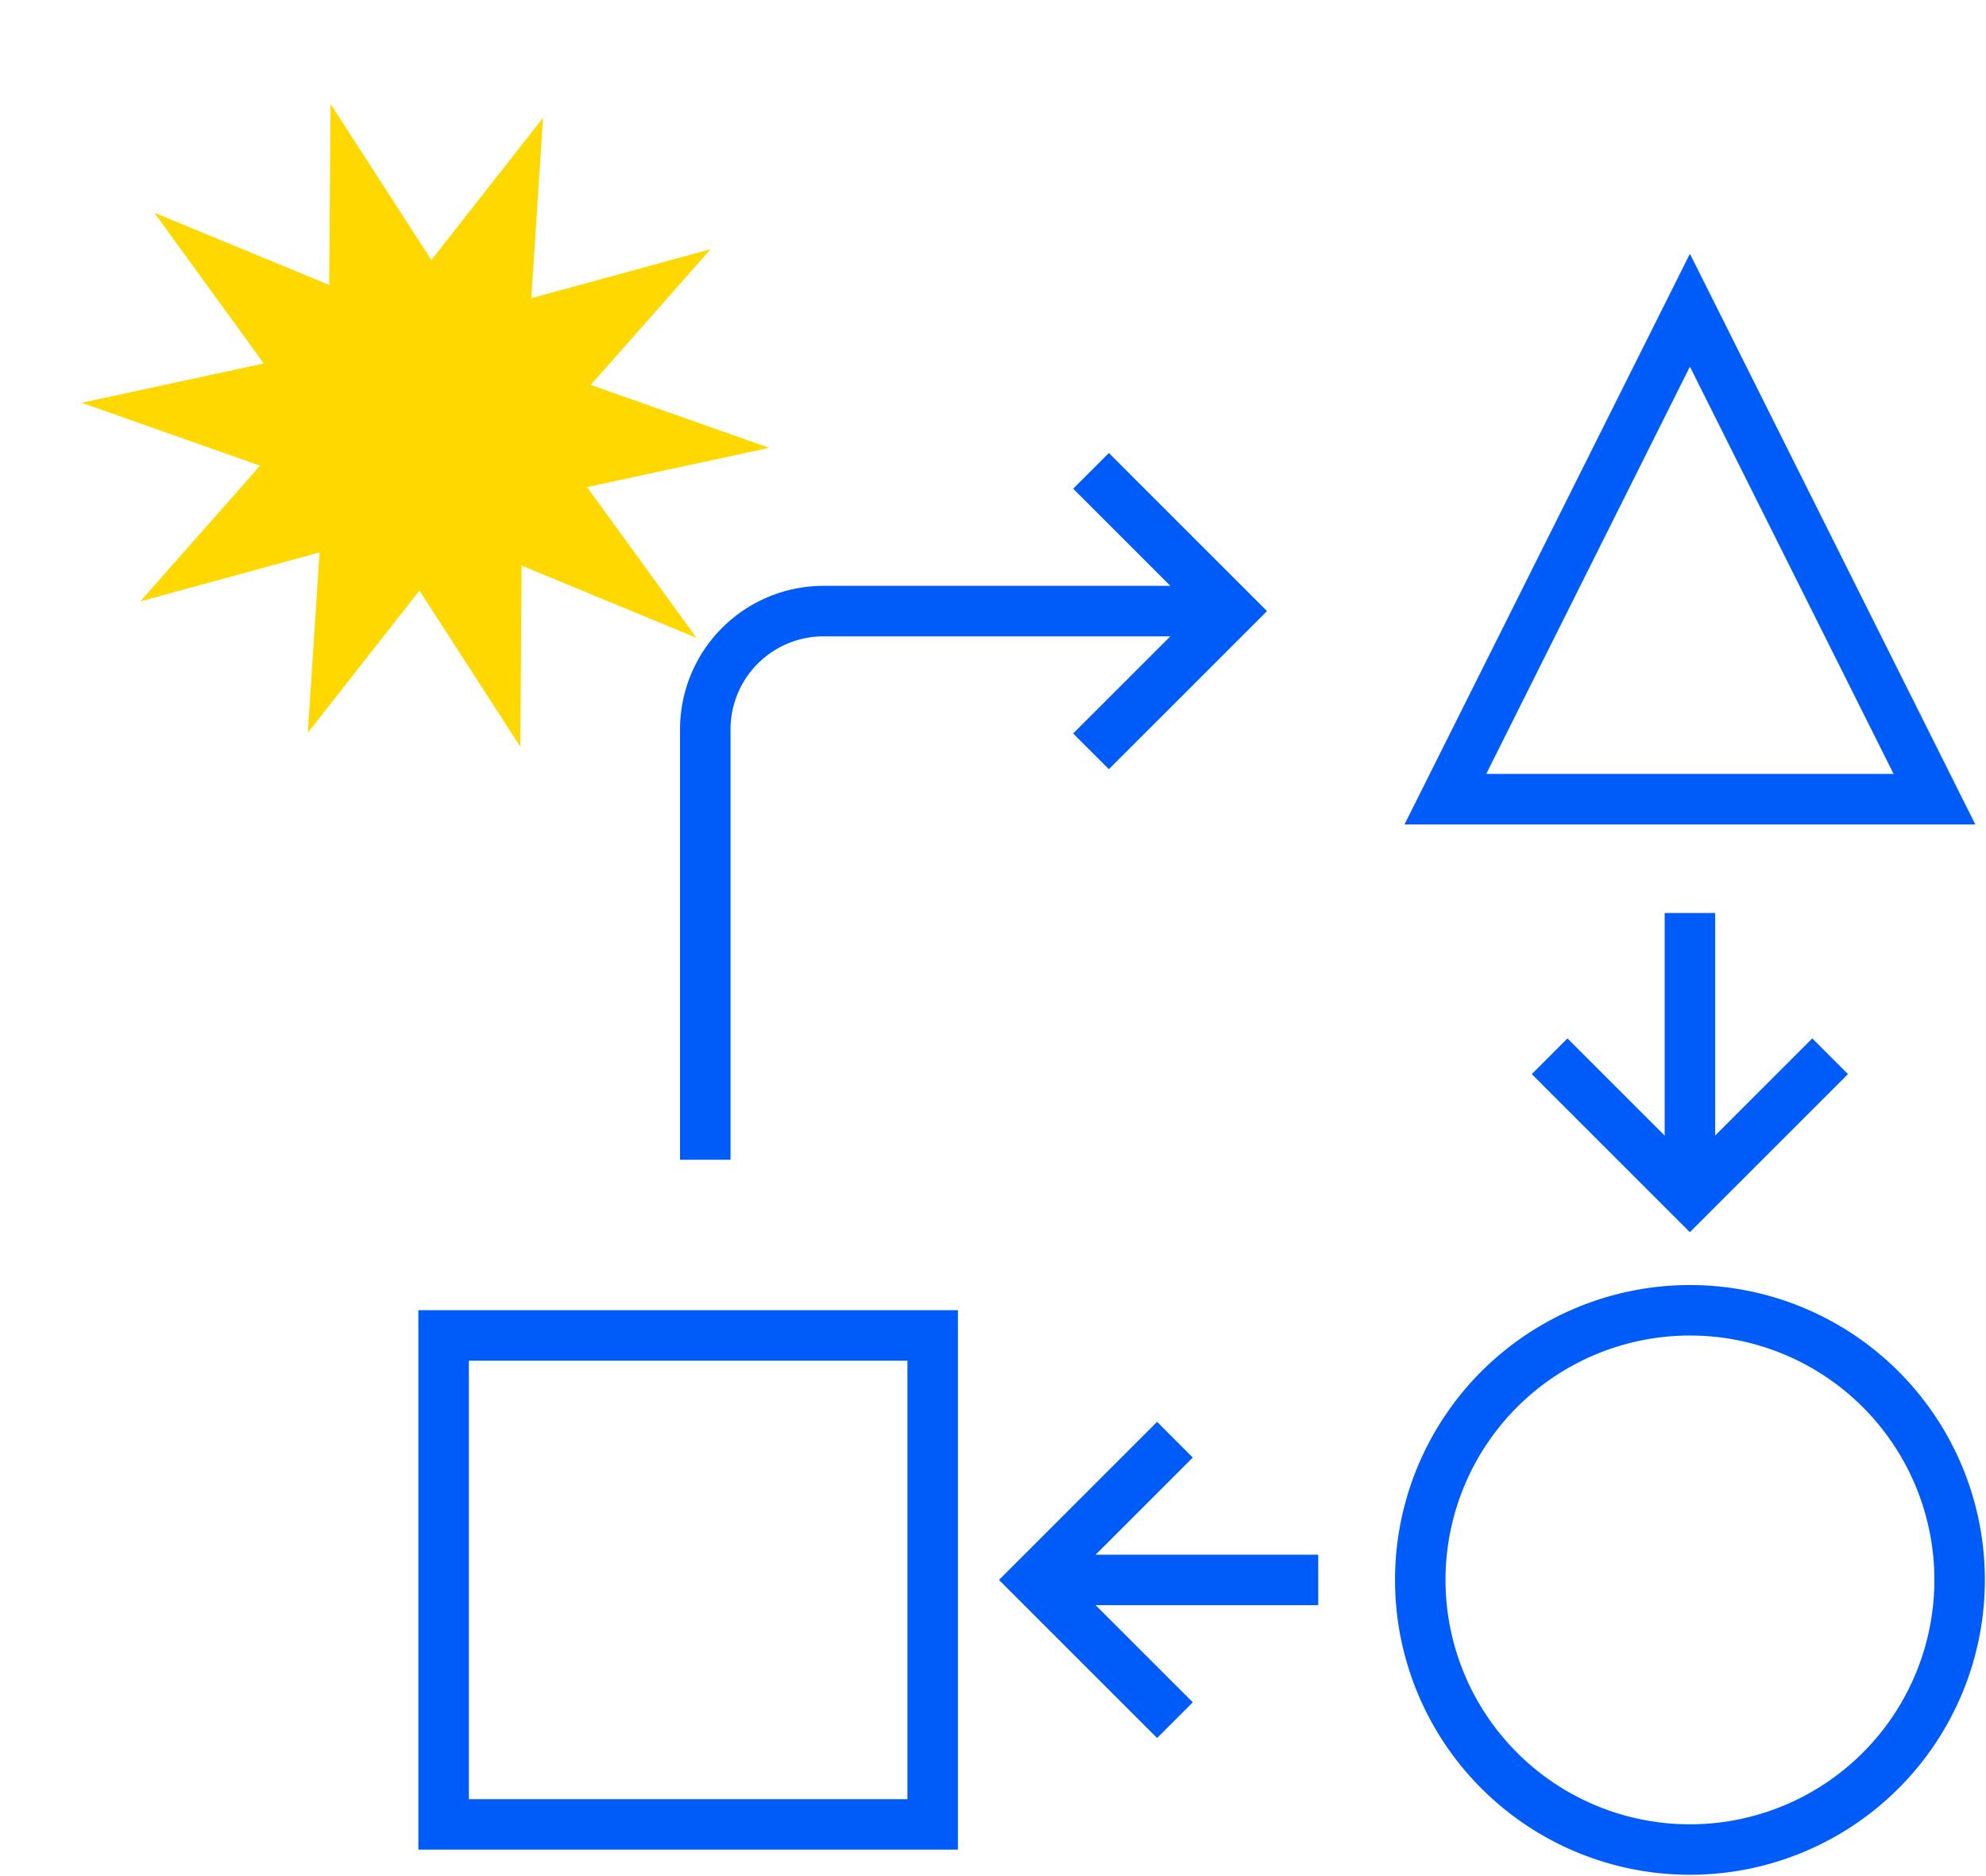 <?xml version="1.0" encoding="UTF-8"?>
<svg xmlns="http://www.w3.org/2000/svg" xmlns:xlink="http://www.w3.org/1999/xlink" width="117.998" height="111.48" viewBox="0 0 117.998 111.48">
  <defs>
    <clipPath id="clip-path">
      <rect id="Rectangle_4128" data-name="Rectangle 4128" width="99.233" height="93.21" fill="none" stroke="#005cf8" stroke-width="3"></rect>
    </clipPath>
  </defs>
  <g id="Groupe_9718" data-name="Groupe 9718" transform="translate(-360.001 -4102.614)">
    <g id="Groupe_9202" data-name="Groupe 9202" transform="translate(384.789 4208.417) rotate(-90)">
      <g id="Groupe_9077" data-name="Groupe 9077" transform="translate(-5.678)" clip-path="url(#clip-path)">
        <rect id="Rectangle_4127" data-name="Rectangle 4127" width="29.058" height="29.058" transform="translate(3.062 1.569)" fill="none" stroke="#005cf8" stroke-miterlimit="10" stroke-width="3"></rect>
        <path id="Tracé_17439" data-name="Tracé 17439" d="M203.023,208.605H173.965l14.529-29.058Z" transform="translate(272.594 -112.876) rotate(90)" fill="none" stroke="#005cf8" stroke-miterlimit="10" stroke-width="3"></path>
        <path id="Tracé_17440" data-name="Tracé 17440" d="M36.546,187a16.023,16.023,0,1,1-16.023-16.023A16.023,16.023,0,0,1,36.546,187Z" transform="translate(-2.931 -111.38)" fill="none" stroke="#005cf8" stroke-miterlimit="10" stroke-width="3"></path>
        <line id="Ligne_185" data-name="Ligne 185" x1="16.238" transform="translate(40.987 75.618)" fill="none" stroke="#005cf8" stroke-miterlimit="10" stroke-width="3"></line>
        <path id="Tracé_17441" data-name="Tracé 17441" d="M124.174,209.7l-8.334-8.333,8.334-8.334" transform="translate(-75.463 -125.751)" fill="none" stroke="#005cf8" stroke-miterlimit="10" stroke-width="3"></path>
        <line id="Ligne_186" data-name="Ligne 186" y1="16.238" transform="translate(17.591 37.296)" fill="none" stroke="#005cf8" stroke-miterlimit="10" stroke-width="3"></line>
        <path id="Tracé_17442" data-name="Tracé 17442" d="M26.56,113.587l8.333-8.334,8.334,8.334" transform="translate(-17.302 -68.566)" fill="none" stroke="#005cf8" stroke-miterlimit="10" stroke-width="3"></path>
        <path id="Tracé_17443" data-name="Tracé 17443" d="M154.712,79.747V56.135a7.031,7.031,0,0,0-7.031-7.031H122.108" transform="translate(-79.546 -31.988)" fill="none" stroke="#005cf8" stroke-miterlimit="10" stroke-width="3"></path>
        <path id="Tracé_17444" data-name="Tracé 17444" d="M208.407,114.856l-8.334,8.334-8.333-8.334" transform="translate(-124.907 -74.821)" fill="none" stroke="#005cf8" stroke-miterlimit="10" stroke-width="3"></path>
      </g>
    </g>
    <path id="Tracé_17553" data-name="Tracé 17553" d="M16.377,13.823,7.458,7.311,11.24,17.383,0,17.1l9.283,6.033L.015,29.191l11.239-.31L7.5,38.962l8.9-6.535,3.19,10.255,3.165-10.263,8.918,6.512L27.891,28.859l11.24.282-9.283-6.033,9.268-6.057-11.239.31L31.633,7.28l-8.9,6.535L19.541,3.56Z" transform="translate(375.297 4099.291) rotate(21)" fill="#ffd800"></path>
  </g>
</svg>
